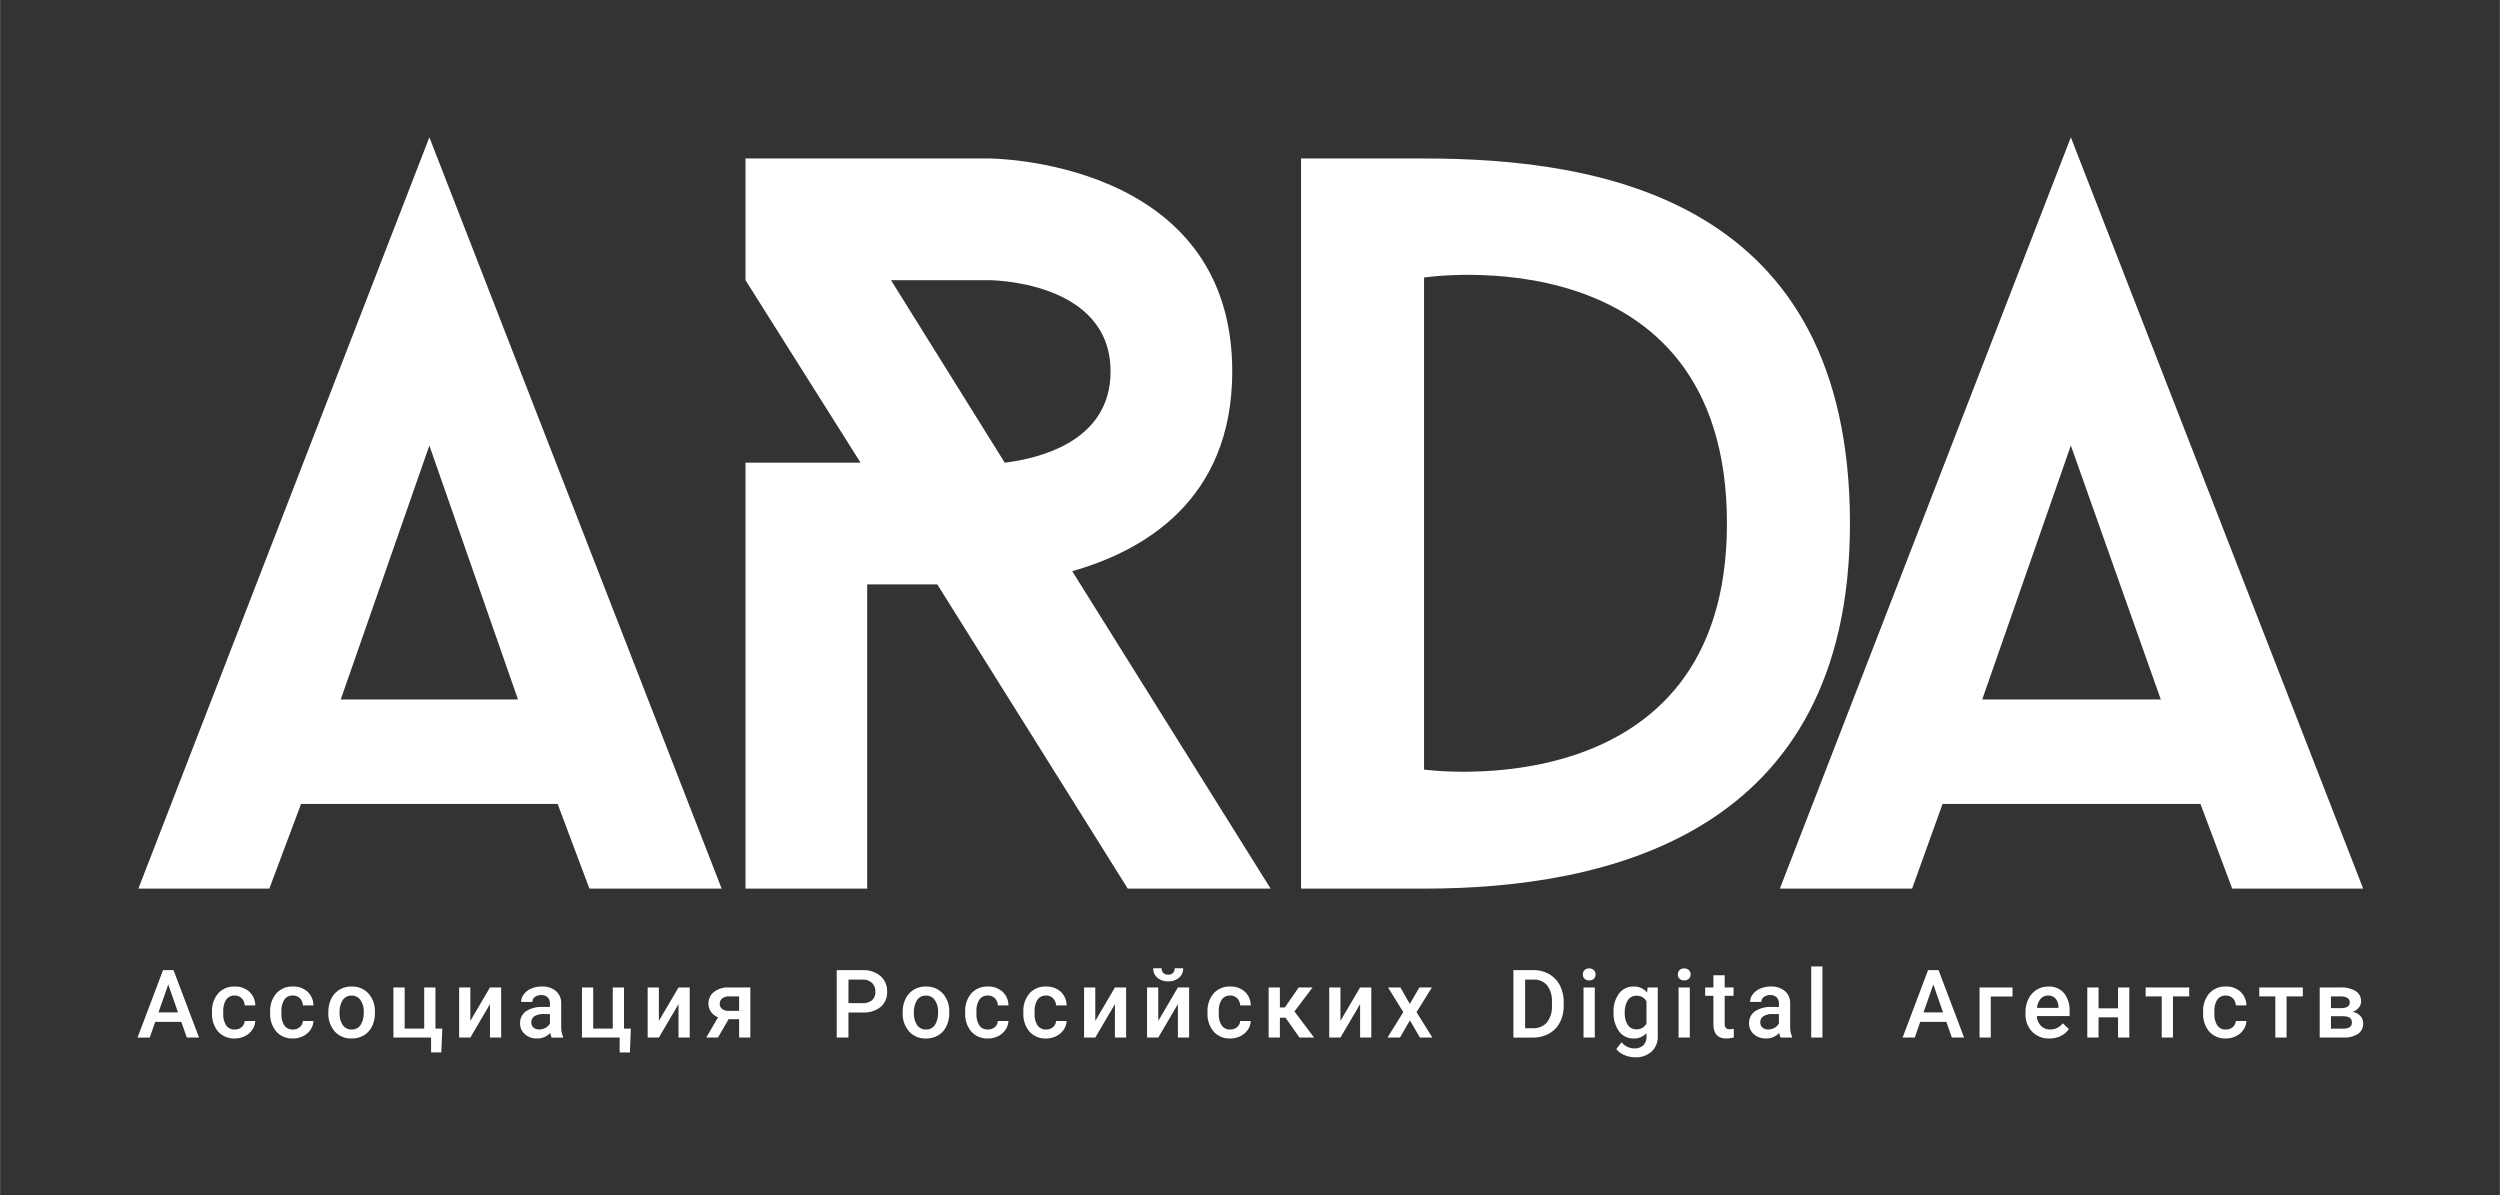<svg xmlns="http://www.w3.org/2000/svg" width="471" height="225.185" viewBox="0 0 366 175" fill="transparent"><rect x="0" y="0" width="366" height="175" fill="#333333" stroke="none"/> <g id="ARDA_Logo_Ru_Cur" data-name="ARDA Logo Ru Cur" transform="translate(-641 -2412)"> <rect id="Прямоугольник_11589" data-name="Прямоугольник 11589" width="366" height="175" transform="translate(641 2412)"></rect> <path id="Контур_63987" data-name="logo__title" d="M283.94,46.123l13.169,37.183H270.965ZM307.567,111h19.173L283.94,1,241.335,111H260.7l4.454-12.394h37.764ZM189.239,93.57V21.528s44.349-6.778,44.349,36.021C233.588,99.768,189.239,93.57,189.239,93.57ZM171.229,4.1V111h18.011c26.532,0,62.359-7.746,62.359-53.451C251.6,10.1,215.19,4.1,189.239,4.1ZM111.194,21.915h14.331s17.817,0,17.817,13.363c0,10.458-10.845,12.782-15.493,13.363ZM166.775,111,137.725,64.521c10.264-2.9,23.433-10.264,23.433-29.243,0-31.18-35.634-31.18-35.634-31.18H89.891V21.915l16.849,26.725H89.891V111h17.817V66.458h10.264L145.859,111ZM43.606,46.123,56.581,83.306H30.63ZM67.039,111H86.4L43.606,1,1,111H20.173L24.82,98.606h37.57Z" transform="translate(660.243 2431.105)" fill="#ffffff" fill-rule="evenodd"></path> <path id="Контур_64018" data-name="logo__slogan" d="M6.529-2.386H2.706l-.8,2.3H.123l3.728-9.87H5.39L9.126-.087H7.336ZM3.187-3.768H6.048L4.618-7.863Zm11.16,2.5a1.489,1.489,0,0,0,1.024-.359,1.227,1.227,0,0,0,.434-.888h1.552a2.42,2.42,0,0,1-.427,1.278A2.8,2.8,0,0,1,15.846-.3a3.232,3.232,0,0,1-1.478.346,3.127,3.127,0,0,1-2.44-1,3.952,3.952,0,0,1-.9-2.752V-3.87a3.887,3.887,0,0,1,.895-2.681,3.1,3.1,0,0,1,2.44-1.007,3.014,3.014,0,0,1,2.132.763,2.732,2.732,0,0,1,.864,2H15.805a1.508,1.508,0,0,0-.43-1.037,1.385,1.385,0,0,0-1.027-.407,1.45,1.45,0,0,0-1.234.58A2.958,2.958,0,0,0,12.673-3.9v.264a3.007,3.007,0,0,0,.43,1.779A1.448,1.448,0,0,0,14.348-1.267Zm8.517,0a1.489,1.489,0,0,0,1.024-.359,1.227,1.227,0,0,0,.434-.888h1.552a2.42,2.42,0,0,1-.427,1.278A2.8,2.8,0,0,1,24.362-.3a3.232,3.232,0,0,1-1.478.346,3.127,3.127,0,0,1-2.44-1,3.952,3.952,0,0,1-.9-2.752V-3.87a3.887,3.887,0,0,1,.895-2.681,3.1,3.1,0,0,1,2.44-1.007A3.014,3.014,0,0,1,25.01-6.8a2.732,2.732,0,0,1,.864,2H24.322a1.508,1.508,0,0,0-.43-1.037,1.385,1.385,0,0,0-1.027-.407,1.45,1.45,0,0,0-1.234.58A2.958,2.958,0,0,0,21.19-3.9v.264a3.007,3.007,0,0,0,.43,1.779A1.448,1.448,0,0,0,22.864-1.267Zm5.195-2.556a4.325,4.325,0,0,1,.427-1.942,3.119,3.119,0,0,1,1.2-1.329,3.381,3.381,0,0,1,1.776-.464,3.2,3.2,0,0,1,2.41.956,3.759,3.759,0,0,1,1,2.535l.007.386a4.364,4.364,0,0,1-.417,1.939A3.082,3.082,0,0,1,33.269-.42a3.406,3.406,0,0,1-1.793.468A3.182,3.182,0,0,1,28.991-.986a3.959,3.959,0,0,1-.932-2.756Zm1.647.142a2.956,2.956,0,0,0,.468,1.773,1.521,1.521,0,0,0,1.3.641,1.5,1.5,0,0,0,1.3-.651,3.264,3.264,0,0,0,.464-1.9,2.917,2.917,0,0,0-.478-1.763,1.526,1.526,0,0,0-1.3-.651,1.512,1.512,0,0,0-1.281.641A3.2,3.2,0,0,0,29.706-3.68Zm7.879-3.742h1.647V-1.4h2.861v-6.02h1.647V-1.4h1L44.6,2.089H43.1V-.087H37.586Zm14.136,0h1.641V-.087H51.722V-4.982L48.848-.087H47.207V-7.422h1.641v4.894ZM60.747-.087a2.542,2.542,0,0,1-.19-.685,2.564,2.564,0,0,1-1.925.82,2.588,2.588,0,0,1-1.8-.63,2.017,2.017,0,0,1-.7-1.559A2.083,2.083,0,0,1,57-3.941a4.221,4.221,0,0,1,2.491-.627H60.5V-5.05a1.285,1.285,0,0,0-.319-.912,1.263,1.263,0,0,0-.969-.342,1.451,1.451,0,0,0-.922.281.871.871,0,0,0-.359.715H56.287a1.828,1.828,0,0,1,.4-1.129,2.665,2.665,0,0,1,1.088-.824,3.822,3.822,0,0,1,1.535-.3,3.078,3.078,0,0,1,2.054.647,2.309,2.309,0,0,1,.786,1.82v3.308A3.749,3.749,0,0,0,62.428-.2v.115Zm-1.81-1.186a1.874,1.874,0,0,0,.919-.237,1.585,1.585,0,0,0,.647-.637V-3.531h-.888a2.428,2.428,0,0,0-1.376.319,1.032,1.032,0,0,0-.461.9.963.963,0,0,0,.315.756A1.221,1.221,0,0,0,58.937-1.274ZM65.19-7.422h1.647V-1.4H69.7v-6.02h1.647V-1.4h1l-.136,3.491h-1.5V-.087H65.19Zm14.136,0h1.641V-.087H79.326V-4.982L76.452-.087H74.811V-7.422h1.641v4.894Zm10.516,0V-.087H88.2V-2.779H86.663L85.1-.087H83.389L85.118-3.05a2.3,2.3,0,0,1-1.041-.813,2.094,2.094,0,0,1-.363-1.213,2.081,2.081,0,0,1,.79-1.678,3.294,3.294,0,0,1,2.132-.668ZM85.362-5.036a.933.933,0,0,0,.342.749A1.317,1.317,0,0,0,86.582-4H88.2V-6.114H86.684a1.438,1.438,0,0,0-.963.305A.97.97,0,0,0,85.362-5.036Zm18.845,1.281V-.087h-1.715v-9.87h3.776a3.821,3.821,0,0,1,2.627.861,2.893,2.893,0,0,1,.973,2.278,2.8,2.8,0,0,1-.952,2.257,4.006,4.006,0,0,1-2.668.807Zm0-1.376h2.061a2.03,2.03,0,0,0,1.4-.43,1.582,1.582,0,0,0,.481-1.244,1.707,1.707,0,0,0-.488-1.278,1.881,1.881,0,0,0-1.342-.491h-2.108Zm7.94,1.308a4.325,4.325,0,0,1,.427-1.942,3.119,3.119,0,0,1,1.2-1.329,3.381,3.381,0,0,1,1.776-.464,3.2,3.2,0,0,1,2.41.956,3.76,3.76,0,0,1,1,2.535l.007.386a4.364,4.364,0,0,1-.417,1.939A3.082,3.082,0,0,1,117.357-.42a3.406,3.406,0,0,1-1.793.468A3.182,3.182,0,0,1,113.08-.986a3.959,3.959,0,0,1-.932-2.756Zm1.647.142a2.956,2.956,0,0,0,.468,1.773,1.521,1.521,0,0,0,1.3.641,1.5,1.5,0,0,0,1.3-.651,3.264,3.264,0,0,0,.464-1.9,2.917,2.917,0,0,0-.478-1.763,1.526,1.526,0,0,0-1.3-.651,1.512,1.512,0,0,0-1.281.641A3.2,3.2,0,0,0,113.795-3.68Zm10.828,2.413a1.489,1.489,0,0,0,1.024-.359,1.227,1.227,0,0,0,.434-.888h1.552a2.42,2.42,0,0,1-.427,1.278,2.8,2.8,0,0,1-1.085.939,3.232,3.232,0,0,1-1.478.346,3.127,3.127,0,0,1-2.44-1,3.952,3.952,0,0,1-.9-2.752V-3.87a3.887,3.887,0,0,1,.895-2.681,3.1,3.1,0,0,1,2.44-1.007,3.014,3.014,0,0,1,2.132.763,2.732,2.732,0,0,1,.864,2h-1.552a1.508,1.508,0,0,0-.43-1.037,1.385,1.385,0,0,0-1.027-.407,1.45,1.45,0,0,0-1.234.58,2.958,2.958,0,0,0-.441,1.759v.264a3.007,3.007,0,0,0,.43,1.779A1.448,1.448,0,0,0,124.623-1.267Zm8.517,0a1.489,1.489,0,0,0,1.024-.359,1.227,1.227,0,0,0,.434-.888h1.552a2.42,2.42,0,0,1-.427,1.278,2.8,2.8,0,0,1-1.085.939,3.232,3.232,0,0,1-1.478.346,3.127,3.127,0,0,1-2.44-1,3.952,3.952,0,0,1-.9-2.752V-3.87a3.887,3.887,0,0,1,.895-2.681,3.1,3.1,0,0,1,2.44-1.007,3.014,3.014,0,0,1,2.132.763,2.732,2.732,0,0,1,.864,2H134.6a1.508,1.508,0,0,0-.43-1.037,1.385,1.385,0,0,0-1.027-.407,1.45,1.45,0,0,0-1.234.58,2.958,2.958,0,0,0-.441,1.759v.264a3.007,3.007,0,0,0,.43,1.779A1.448,1.448,0,0,0,133.14-1.267Zm10.083-6.155h1.641V-.087h-1.641V-4.982L140.348-.087h-1.641V-7.422h1.641v4.894Zm9.222,0h1.641V-.087h-1.641V-4.982L149.57-.087h-1.641V-7.422h1.641v4.894Zm.773-2.813a1.76,1.76,0,0,1-.6,1.383,2.314,2.314,0,0,1-1.593.529,2.314,2.314,0,0,1-1.593-.529,1.76,1.76,0,0,1-.6-1.383h1.234a.925.925,0,0,0,.254.695.963.963,0,0,0,.7.247.951.951,0,0,0,.7-.247.932.932,0,0,0,.251-.695ZM160.1-1.267a1.489,1.489,0,0,0,1.024-.359,1.227,1.227,0,0,0,.434-.888h1.552a2.42,2.42,0,0,1-.427,1.278A2.8,2.8,0,0,1,161.6-.3a3.232,3.232,0,0,1-1.478.346,3.127,3.127,0,0,1-2.44-1,3.952,3.952,0,0,1-.9-2.752V-3.87a3.887,3.887,0,0,1,.895-2.681,3.1,3.1,0,0,1,2.44-1.007,3.014,3.014,0,0,1,2.132.763,2.732,2.732,0,0,1,.864,2h-1.552a1.508,1.508,0,0,0-.43-1.037,1.385,1.385,0,0,0-1.027-.407,1.45,1.45,0,0,0-1.234.58,2.958,2.958,0,0,0-.441,1.759v.264a3.007,3.007,0,0,0,.43,1.779A1.448,1.448,0,0,0,160.1-1.267Zm8.11-1.722h-.834v2.9h-1.647V-7.422h1.647v2.929h.725l2.027-2.929h2.034l-2.651,3.512,2.874,3.823h-2.142Zm10.91-4.433h1.641V-.087h-1.641V-4.982L176.245-.087H174.6V-7.422h1.641v4.894ZM186.4-5.009l1.4-2.413h1.83l-2.244,3.613L189.7-.087H187.88L186.415-2.6,184.958-.087h-1.83l2.318-3.722-2.237-3.613h1.817ZM201.566-.087v-9.87h2.915a4.572,4.572,0,0,1,2.322.583,3.975,3.975,0,0,1,1.569,1.654,5.25,5.25,0,0,1,.556,2.454v.495a5.229,5.229,0,0,1-.559,2.468,3.927,3.927,0,0,1-1.593,1.641,4.784,4.784,0,0,1-2.369.576Zm1.715-8.487v7.118H204.4a2.576,2.576,0,0,0,2.071-.844,3.676,3.676,0,0,0,.736-2.423v-.549a3.772,3.772,0,0,0-.7-2.454,2.475,2.475,0,0,0-2.027-.847Zm10.2,8.487h-1.647V-7.422h1.647Zm-1.749-9.24a.874.874,0,0,1,.241-.63.909.909,0,0,1,.688-.251.92.92,0,0,1,.691.251.868.868,0,0,1,.244.63.847.847,0,0,1-.244.62.928.928,0,0,1-.691.247.916.916,0,0,1-.688-.247A.854.854,0,0,1,211.73-9.327Zm4.5,5.518a4.29,4.29,0,0,1,.8-2.729,2.578,2.578,0,0,1,2.132-1.02,2.415,2.415,0,0,1,1.973.874l.075-.739H222.7V-.311a2.956,2.956,0,0,1-.9,2.278,3.421,3.421,0,0,1-2.424.834,3.906,3.906,0,0,1-1.576-.336,2.8,2.8,0,0,1-1.169-.878l.78-.99a2.354,2.354,0,0,0,1.871.9,1.82,1.82,0,0,0,1.295-.444,1.7,1.7,0,0,0,.475-1.3V-.745a2.425,2.425,0,0,1-1.9.793,2.572,2.572,0,0,1-2.1-1.024A4.429,4.429,0,0,1,216.234-3.809Zm1.641.142a2.953,2.953,0,0,0,.451,1.739,1.45,1.45,0,0,0,1.251.634,1.585,1.585,0,0,0,1.478-.854V-5.375a1.563,1.563,0,0,0-1.464-.834,1.455,1.455,0,0,0-1.264.644A3.307,3.307,0,0,0,217.874-3.667Zm9.52,3.579h-1.647V-7.422h1.647Zm-1.749-9.24a.874.874,0,0,1,.241-.63.909.909,0,0,1,.688-.251.921.921,0,0,1,.691.251.868.868,0,0,1,.244.63.848.848,0,0,1-.244.62.928.928,0,0,1-.691.247.916.916,0,0,1-.688-.247A.854.854,0,0,1,225.645-9.327Zm6.856.122v1.783H233.8V-6.2H232.5v4.095a.9.9,0,0,0,.166.607.77.77,0,0,0,.593.186,2.538,2.538,0,0,0,.576-.068V-.108a4.057,4.057,0,0,1-1.085.156q-1.9,0-1.9-2.095V-6.2h-1.207v-1.22h1.207V-9.205Zm8.184,9.118a2.542,2.542,0,0,1-.19-.685,2.564,2.564,0,0,1-1.925.82,2.588,2.588,0,0,1-1.8-.63,2.017,2.017,0,0,1-.7-1.559,2.083,2.083,0,0,1,.871-1.8,4.222,4.222,0,0,1,2.491-.627h1.01V-5.05a1.285,1.285,0,0,0-.319-.912,1.263,1.263,0,0,0-.969-.342,1.451,1.451,0,0,0-.922.281.871.871,0,0,0-.359.715h-1.647a1.828,1.828,0,0,1,.4-1.129,2.665,2.665,0,0,1,1.088-.824,3.822,3.822,0,0,1,1.535-.3,3.078,3.078,0,0,1,2.054.647,2.309,2.309,0,0,1,.786,1.82v3.308a3.749,3.749,0,0,0,.278,1.58v.115Zm-1.81-1.186a1.874,1.874,0,0,0,.919-.237,1.585,1.585,0,0,0,.647-.637V-3.531h-.888a2.428,2.428,0,0,0-1.376.319,1.032,1.032,0,0,0-.461.9.963.963,0,0,0,.315.756A1.221,1.221,0,0,0,238.875-1.274Zm7.94,1.186h-1.647V-10.5h1.647Zm18.14-2.3h-3.823l-.8,2.3H258.55l3.728-9.87h1.539l3.735,9.87h-1.79Zm-3.342-1.383h2.861l-1.43-4.095Zm13.031-2.325h-3.186V-.087h-1.641V-7.422h4.827ZM280.057.048a3.408,3.408,0,0,1-2.539-.986,3.578,3.578,0,0,1-.973-2.627v-.2a4.4,4.4,0,0,1,.424-1.963,3.225,3.225,0,0,1,1.19-1.346,3.145,3.145,0,0,1,1.708-.481,2.879,2.879,0,0,1,2.315.956A4.042,4.042,0,0,1,283-3.9v.664h-4.793a2.2,2.2,0,0,0,.607,1.437,1.822,1.822,0,0,0,1.339.529A2.23,2.23,0,0,0,282-2.182l.888.847a2.966,2.966,0,0,1-1.176,1.02A3.682,3.682,0,0,1,280.057.048Zm-.2-6.284a1.387,1.387,0,0,0-1.095.475,2.46,2.46,0,0,0-.532,1.322h3.139v-.122a2,2,0,0,0-.441-1.251A1.377,1.377,0,0,0,279.861-6.236ZM291.74-.087h-1.647V-3.05h-2.854V-.087h-1.647V-7.422h1.647v3.057h2.854V-7.422h1.647Zm8.774-6.027h-2.379V-.087h-1.647V-6.114h-2.352V-7.422h6.379Zm5.358,4.847a1.489,1.489,0,0,0,1.024-.359,1.227,1.227,0,0,0,.434-.888h1.552a2.419,2.419,0,0,1-.427,1.278A2.8,2.8,0,0,1,307.37-.3a3.232,3.232,0,0,1-1.478.346,3.127,3.127,0,0,1-2.44-1,3.953,3.953,0,0,1-.9-2.752V-3.87a3.887,3.887,0,0,1,.895-2.681,3.1,3.1,0,0,1,2.44-1.007,3.014,3.014,0,0,1,2.132.763,2.732,2.732,0,0,1,.864,2h-1.552a1.508,1.508,0,0,0-.43-1.037,1.385,1.385,0,0,0-1.027-.407,1.45,1.45,0,0,0-1.234.58A2.958,2.958,0,0,0,304.2-3.9v.264a3.007,3.007,0,0,0,.43,1.779A1.448,1.448,0,0,0,305.872-1.267Zm11.276-4.847h-2.379V-.087H313.12V-6.114h-2.352V-7.422h6.379Zm2.47,6.027V-7.422h2.976a4.131,4.131,0,0,1,2.291.525,1.705,1.705,0,0,1,.786,1.508,1.442,1.442,0,0,1-.315.912,1.977,1.977,0,0,1-.932.62,2.077,2.077,0,0,1,1.139.6,1.525,1.525,0,0,1,.42,1.071,1.791,1.791,0,0,1-.756,1.559,3.73,3.73,0,0,1-2.173.536Zm1.647-3.125v1.824h1.8q1.268,0,1.268-.908t-1.288-.915Zm0-1.18h1.356q1.4,0,1.4-.827,0-.868-1.329-.895h-1.43Z" transform="translate(661 2564)" fill="#ffffff"></path> </g> </svg>